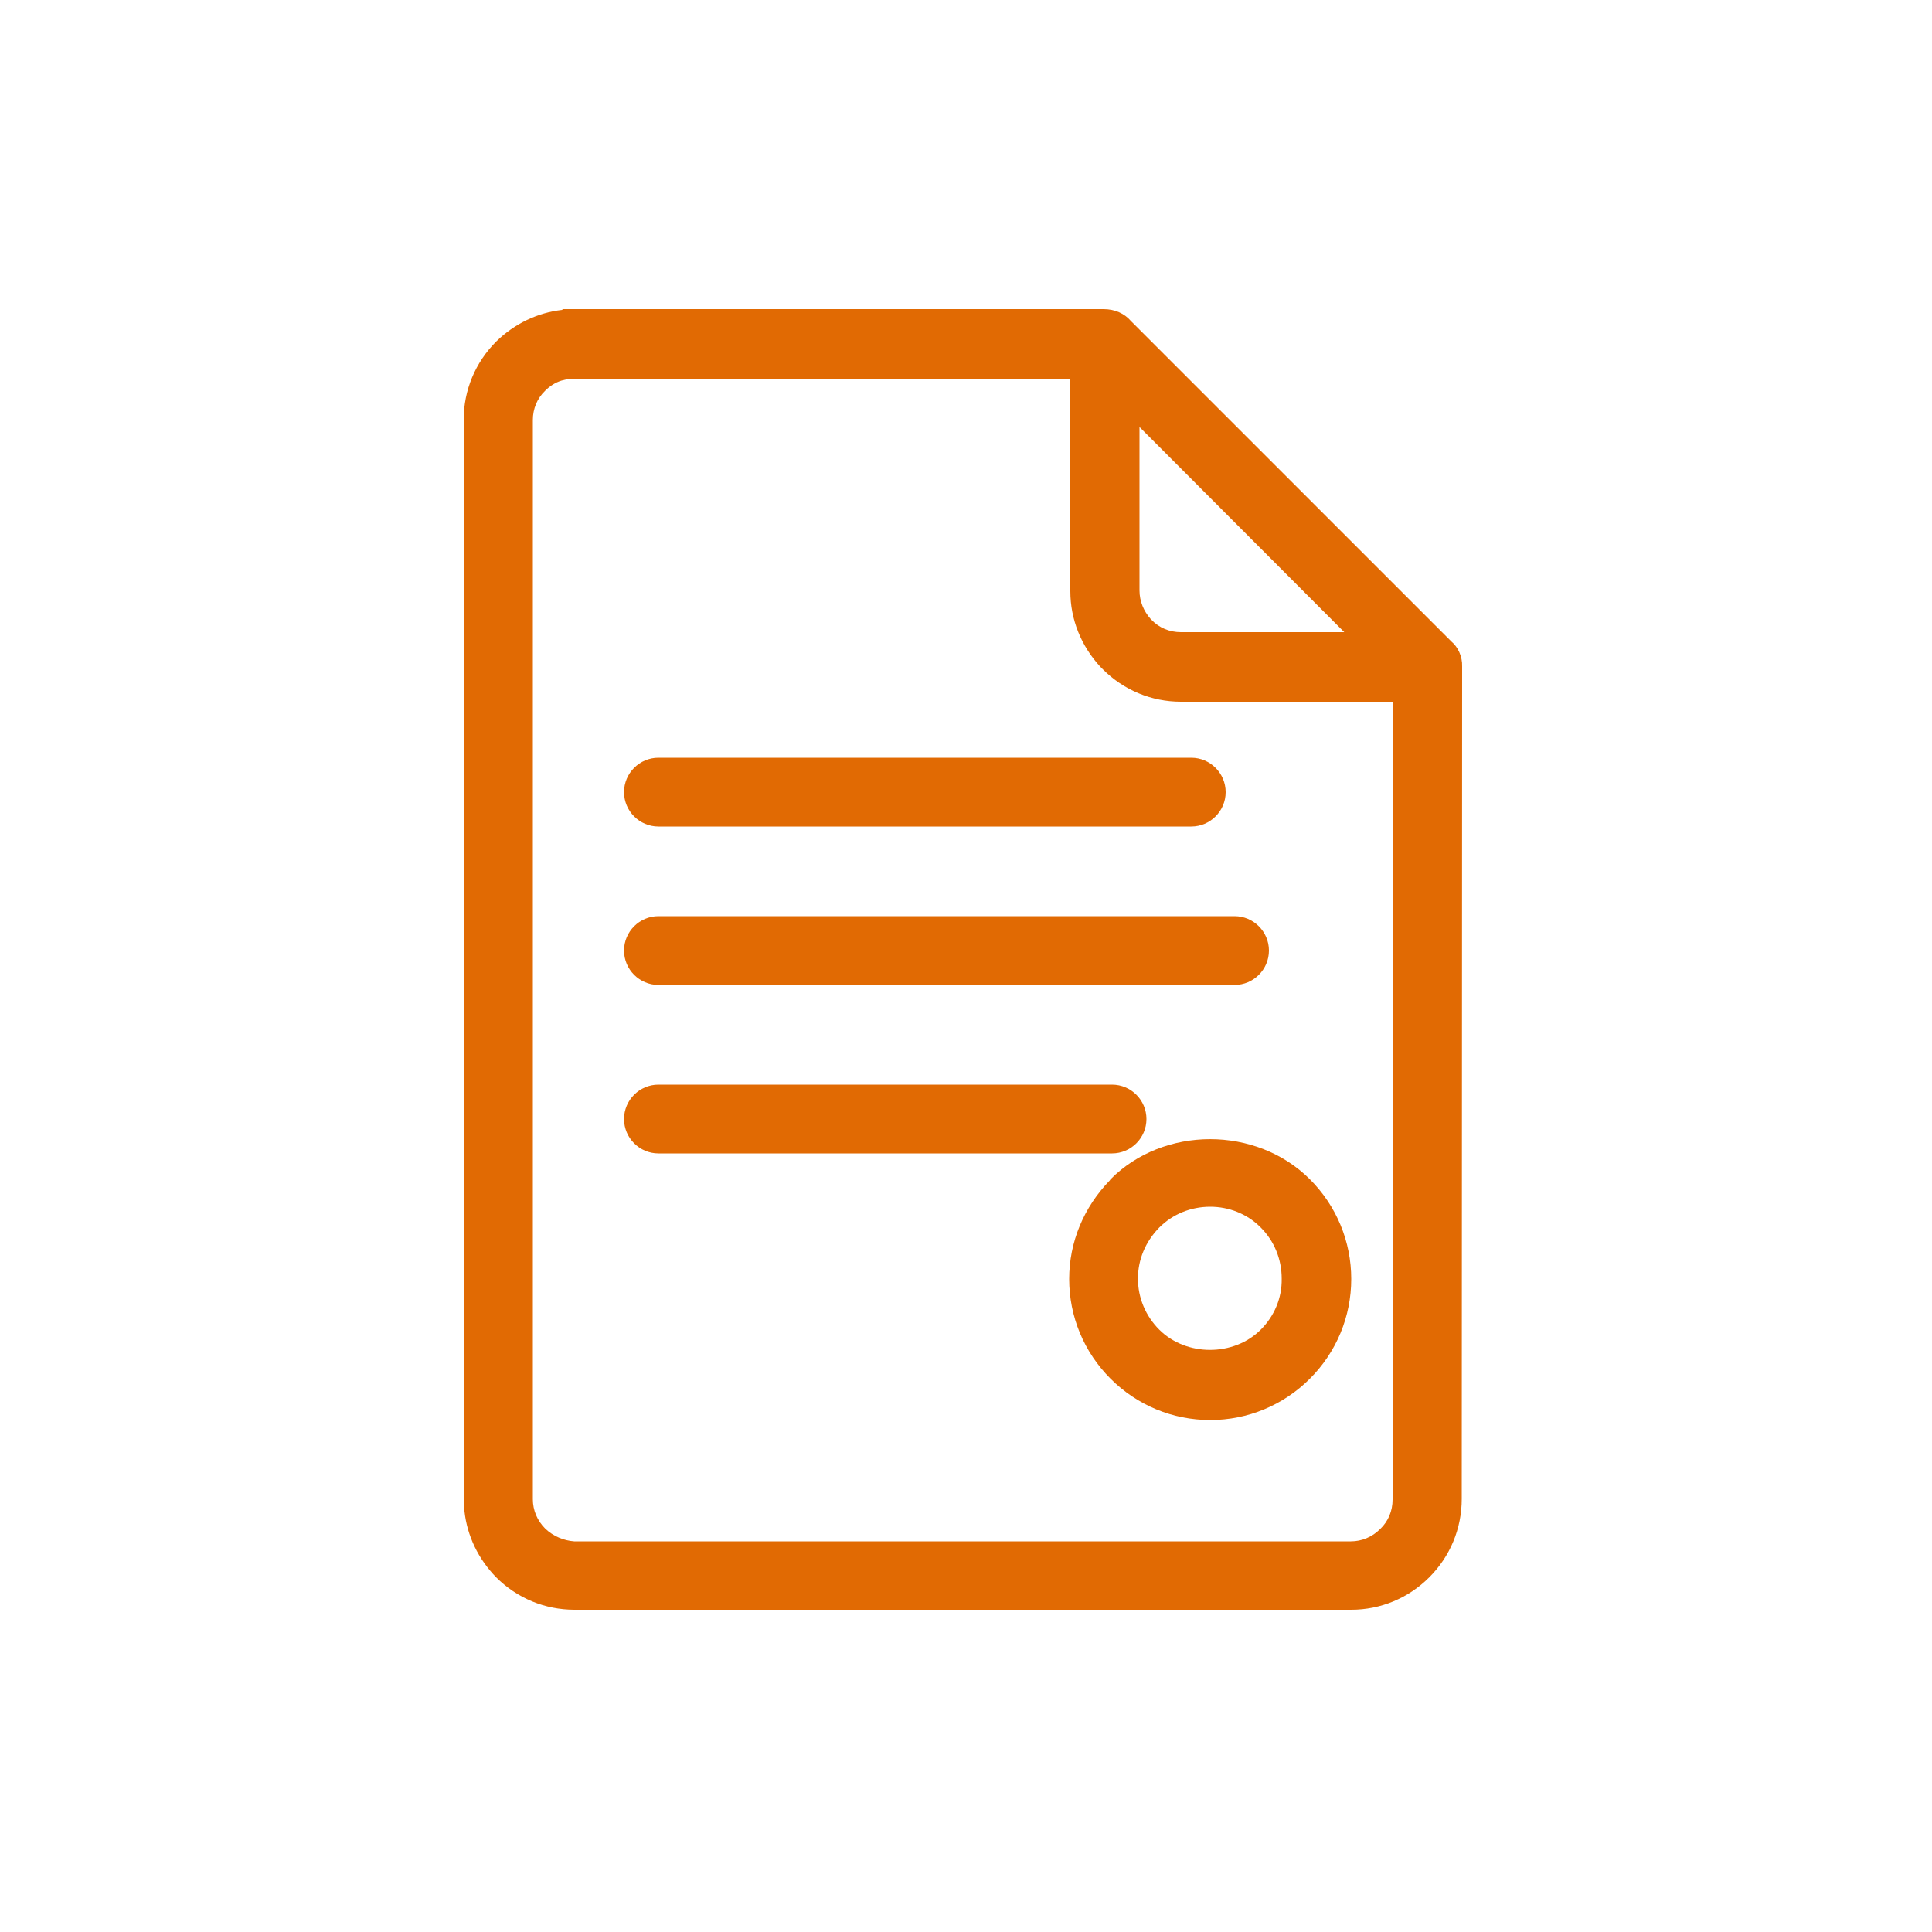 <?xml version="1.0" encoding="utf-8"?>
<svg width="100" height="100" viewBox="0 0 100 100" fill="none" xmlns="http://www.w3.org/2000/svg">
<path d="M57.48 61.04L57.44 61.1C56.1 62.48 55.34 64.28 55.34 66.2C55.34 68.14 56.1 69.98 57.48 71.36C58.86 72.74 60.7 73.5 62.64 73.5C64.58 73.5 66.42 72.74 67.8 71.36C69.18 69.98 69.94 68.14 69.94 66.2C69.94 64.26 69.18 62.42 67.8 61.04C65.02 58.26 60.22 58.28 57.48 61.04ZM65.26 68.82C63.86 70.22 61.4 70.22 60 68.82C59.3 68.12 58.9 67.18 58.9 66.18C58.9 65.2 59.28 64.28 60 63.54C60.7 62.84 61.64 62.46 62.64 62.46C63.6 62.46 64.52 62.82 65.2 63.48L65.26 63.54C65.96 64.24 66.34 65.18 66.34 66.18C66.36 67.18 65.96 68.12 65.26 68.82Z" fill="#E16A03"/>
<path d="M34.08 42.78H61.66C62.64 42.78 63.44 41.98 63.44 41C63.44 40.02 62.64 39.22 61.66 39.22H34.08C33.1 39.22 32.3 40.02 32.3 41C32.3 41.98 33.1 42.78 34.08 42.78Z" fill="#E16A03"/>
<path d="M34.08 59.7H57.56C58.54 59.7 59.34 58.9 59.34 57.92C59.34 56.94 58.54 56.14 57.56 56.14H34.08C33.1 56.14 32.3 56.94 32.3 57.92C32.3 58.9 33.1 59.7 34.08 59.7Z" fill="#E16A03"/>
<path d="M75.12 33.2L58.54 16.62C58.2 16.22 57.7 16 57.12 16H29.12L29.1 16.04C27.82 16.18 26.62 16.76 25.68 17.68C24.6 18.76 24 20.2 24 21.72V77.58V78.2L24.04 78.22C24.18 79.5 24.76 80.7 25.68 81.64C26.76 82.72 28.2 83.32 29.74 83.32H69.94C71.46 83.32 72.9 82.72 73.98 81.64C75.06 80.56 75.66 79.12 75.66 77.58L75.68 34.5C75.7 33.98 75.46 33.48 75.12 33.2ZM28.22 79.12C27.8 78.7 27.58 78.16 27.58 77.6V21.74C27.58 21.16 27.8 20.62 28.22 20.22C28.46 19.98 28.74 19.8 29.06 19.7L29.469 19.6H29.9H30.74H55.4V30.6C55.4 32.06 55.96 33.44 56.96 34.52L57.08 34.64C58.16 35.72 59.6 36.32 61.12 36.32H72.1L72.08 77.62C72.08 78.2 71.86 78.74 71.44 79.14C71.02 79.56 70.48 79.78 69.92 79.78H29.72C29.18 79.74 28.64 79.52 28.22 79.12ZM58.98 30.56V22.1L69.58 32.72H61.12C60.54 32.72 60 32.5 59.6 32.08L59.56 32.04C59.2 31.64 58.98 31.12 58.98 30.56Z" fill="#E16A03"/>
<path d="M34.08 50.98H63.9C64.88 50.98 65.68 50.18 65.68 49.2C65.68 48.22 64.88 47.42 63.9 47.42H34.08C33.1 47.42 32.3 48.22 32.3 49.2C32.3 50.18 33.1 50.98 34.08 50.98Z" fill="#E16A03"/>
</svg>
